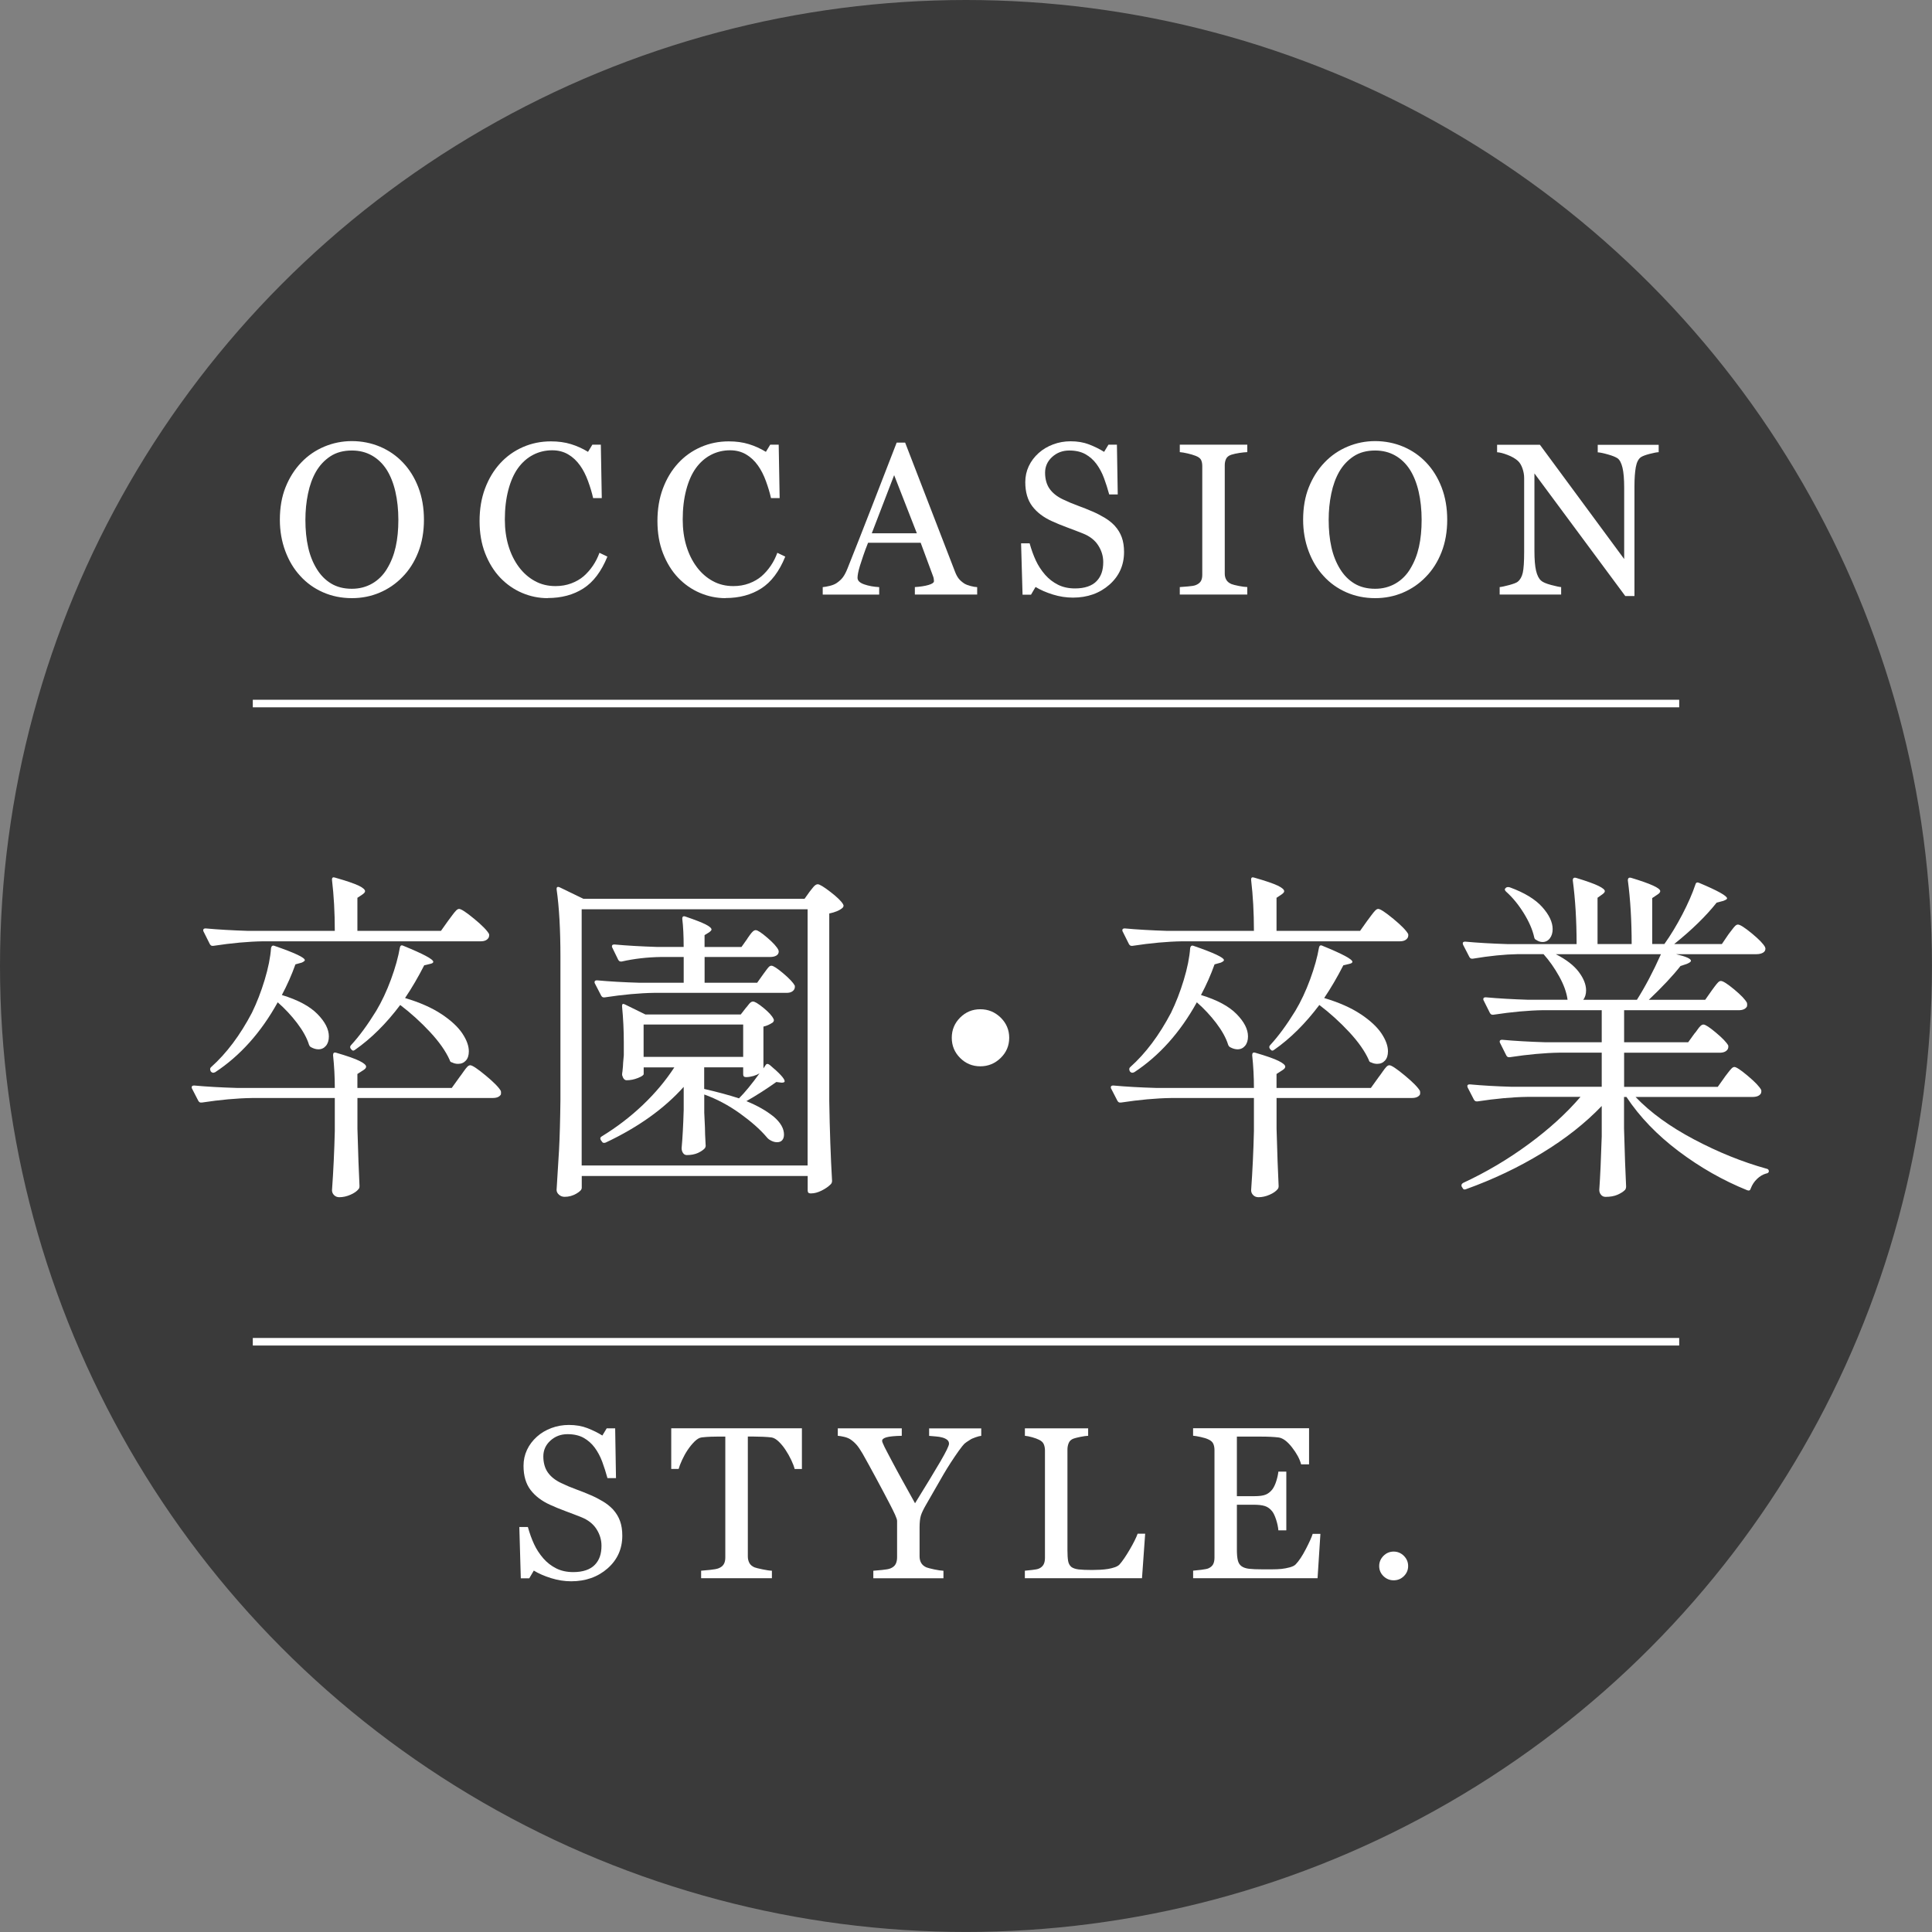 <?xml version="1.0" encoding="UTF-8"?><svg id="_レイヤー_2" xmlns="http://www.w3.org/2000/svg" viewBox="0 0 511.27 511.27"><rect x="0" y="0" width="511.27" height="511.27" fill="#808080" stroke="none"/><defs><style>.cls-1{fill:#fff;}.cls-2{fill:none;stroke:#fff;stroke-miterlimit:10;stroke-width:2px;}.cls-3{fill:#3a3a3a;}</style></defs><g id="_レイヤー_1-2"><g><g><circle class="cls-3" cx="255.63" cy="255.63" r="255.63"/><g><path class="cls-1" d="M106.6,122.37c1.75,1.83,3.12,4.03,4.11,6.61,.99,2.58,1.48,5.44,1.48,8.57s-.5,6.01-1.51,8.58-2.4,4.76-4.19,6.57c-1.73,1.79-3.75,3.17-6.04,4.14-2.29,.97-4.73,1.45-7.32,1.45-2.76,0-5.31-.52-7.65-1.55s-4.35-2.47-6.02-4.32c-1.68-1.81-3-4-3.96-6.58s-1.44-5.34-1.44-8.29c0-3.22,.5-6.1,1.51-8.62,1.01-2.52,2.39-4.71,4.17-6.56,1.75-1.83,3.79-3.22,6.11-4.19,2.32-.97,4.75-1.45,7.28-1.45s5.11,.49,7.44,1.48,4.34,2.38,6.04,4.17Zm-4.17,28.12c1.04-1.7,1.8-3.62,2.28-5.76s.71-4.54,.71-7.18-.27-5.22-.8-7.49-1.31-4.21-2.33-5.81c-1.03-1.58-2.31-2.82-3.86-3.7-1.55-.88-3.32-1.33-5.31-1.33-2.24,0-4.14,.51-5.7,1.54s-2.84,2.39-3.83,4.11c-.93,1.64-1.63,3.56-2.08,5.76-.46,2.2-.69,4.51-.69,6.93,0,2.68,.24,5.11,.73,7.27,.48,2.16,1.25,4.08,2.29,5.76,1.01,1.64,2.27,2.92,3.8,3.84,1.53,.92,3.35,1.38,5.48,1.38,1.99,0,3.79-.47,5.4-1.4,1.6-.93,2.91-2.24,3.91-3.91Z"/><path class="cls-1" d="M144.93,158.29c-2.36,0-4.63-.47-6.8-1.4s-4.09-2.27-5.77-4.03c-1.66-1.75-2.98-3.89-3.97-6.42-.99-2.53-1.48-5.38-1.48-8.55s.48-6.05,1.45-8.63c.97-2.58,2.31-4.81,4.02-6.67,1.69-1.85,3.7-3.27,6-4.28,2.31-1.01,4.78-1.51,7.4-1.51,1.95,0,3.72,.24,5.31,.73,1.58,.48,3.09,1.17,4.52,2.04l1.15-1.9h2.24l.25,14.14h-2.29c-.3-1.38-.75-2.87-1.34-4.49s-1.29-2.98-2.09-4.1c-.89-1.27-1.95-2.26-3.18-2.98-1.23-.72-2.63-1.08-4.22-1.08-1.81,0-3.49,.4-5.04,1.2-1.55,.8-2.9,1.99-4.03,3.55-1.08,1.51-1.93,3.43-2.54,5.76-.61,2.33-.92,4.93-.92,7.81,0,2.54,.32,4.86,.96,6.98,.64,2.12,1.56,3.98,2.75,5.58,1.19,1.59,2.6,2.83,4.23,3.72,1.63,.9,3.45,1.34,5.46,1.34,1.51,0,2.89-.24,4.16-.71,1.27-.48,2.36-1.1,3.29-1.89,.93-.82,1.75-1.75,2.46-2.8,.71-1.04,1.28-2.18,1.73-3.41l2.1,1.01c-1.6,3.93-3.72,6.74-6.37,8.43-2.64,1.69-5.79,2.53-9.44,2.53Z"/><path class="cls-1" d="M192,158.29c-2.36,0-4.63-.47-6.8-1.4s-4.09-2.27-5.77-4.03c-1.66-1.75-2.98-3.89-3.97-6.42-.99-2.53-1.48-5.38-1.48-8.55s.48-6.05,1.45-8.63c.97-2.58,2.31-4.81,4.02-6.67,1.69-1.85,3.7-3.27,6-4.28,2.31-1.01,4.78-1.51,7.4-1.51,1.95,0,3.72,.24,5.31,.73,1.58,.48,3.09,1.17,4.52,2.04l1.15-1.9h2.24l.25,14.14h-2.29c-.3-1.38-.75-2.87-1.34-4.49s-1.29-2.98-2.09-4.1c-.89-1.27-1.95-2.26-3.18-2.98-1.23-.72-2.63-1.08-4.22-1.08-1.81,0-3.49,.4-5.04,1.2-1.55,.8-2.9,1.99-4.03,3.55-1.08,1.51-1.93,3.43-2.54,5.76-.61,2.33-.92,4.93-.92,7.81,0,2.54,.32,4.86,.96,6.98,.64,2.12,1.56,3.98,2.75,5.58,1.19,1.59,2.6,2.83,4.23,3.72,1.63,.9,3.45,1.34,5.46,1.34,1.51,0,2.89-.24,4.16-.71,1.27-.48,2.36-1.1,3.29-1.89,.93-.82,1.75-1.75,2.46-2.8,.71-1.04,1.28-2.18,1.73-3.41l2.1,1.01c-1.6,3.93-3.72,6.74-6.37,8.43-2.64,1.69-5.79,2.53-9.44,2.53Z"/><path class="cls-1" d="M258.59,157.34h-16.49v-1.98c1.45-.09,2.66-.28,3.62-.56,.96-.28,1.44-.62,1.44-1.03,0-.17-.02-.37-.06-.61-.04-.24-.09-.46-.17-.64l-3.29-8.89h-13.92c-.52,1.3-.95,2.44-1.27,3.41-.33,.97-.62,1.86-.88,2.68-.24,.8-.41,1.45-.5,1.96-.09,.5-.14,.91-.14,1.23,0,.75,.59,1.32,1.76,1.73,1.17,.41,2.5,.65,3.97,.73v1.98h-14.94v-1.98c.48-.04,1.09-.14,1.82-.32,.73-.18,1.32-.41,1.79-.71,.75-.5,1.32-1.03,1.73-1.58,.41-.55,.81-1.31,1.2-2.28,1.99-4.98,4.19-10.57,6.6-16.77s4.55-11.73,6.43-16.58h2.24l13.22,34.22c.28,.73,.6,1.31,.95,1.76,.35,.45,.85,.89,1.48,1.31,.43,.26,.99,.48,1.68,.66,.69,.18,1.27,.28,1.73,.29v1.98Zm-15.96-16.21l-6.01-15.39-5.92,15.39h11.93Z"/><path class="cls-1" d="M295,139.14c.84,.93,1.46,1.95,1.86,3.06,.4,1.11,.6,2.4,.6,3.87,0,3.5-1.3,6.39-3.89,8.67-2.59,2.27-5.81,3.41-9.64,3.41-1.77,0-3.54-.27-5.31-.82-1.77-.55-3.3-1.22-4.58-2l-1.2,2.04h-2.24l-.39-13.59h2.26c.47,1.68,1.01,3.19,1.64,4.54,.62,1.35,1.45,2.61,2.47,3.79,.97,1.1,2.1,1.98,3.4,2.63,1.29,.65,2.8,.98,4.51,.98,1.29,0,2.41-.17,3.37-.5s1.74-.81,2.33-1.43c.6-.62,1.04-1.34,1.33-2.17,.29-.83,.43-1.79,.43-2.87,0-1.59-.45-3.06-1.34-4.44s-2.23-2.41-4-3.12c-1.21-.48-2.6-1.02-4.17-1.6s-2.92-1.14-4.05-1.66c-2.24-1.01-3.97-2.32-5.21-3.95-1.24-1.63-1.86-3.76-1.86-6.39,0-1.51,.31-2.92,.92-4.22,.61-1.3,1.49-2.47,2.63-3.49,1.08-.97,2.36-1.73,3.83-2.28s3.01-.82,4.61-.82c1.83,0,3.46,.28,4.91,.84,1.44,.56,2.76,1.21,3.96,1.96l1.15-1.9h2.24l.22,13.17h-2.26c-.41-1.51-.87-2.95-1.38-4.33-.51-1.38-1.18-2.63-2-3.75-.8-1.08-1.78-1.94-2.94-2.59-1.16-.64-2.57-.96-4.25-.96-1.77,0-3.28,.57-4.53,1.71-1.25,1.14-1.87,2.53-1.87,4.17s.4,3.14,1.2,4.26c.8,1.13,1.97,2.05,3.49,2.78,1.36,.65,2.7,1.22,4.01,1.69,1.31,.48,2.59,.98,3.82,1.52,1.12,.48,2.19,1.03,3.23,1.65,1.03,.62,1.93,1.33,2.7,2.15Z"/><path class="cls-1" d="M330.07,157.34h-17.86v-1.98c.5-.04,1.23-.09,2.18-.17,.95-.07,1.62-.19,2.01-.34,.62-.24,1.06-.57,1.34-.99,.28-.42,.42-1,.42-1.75v-28.74c0-.65-.1-1.2-.31-1.64-.21-.44-.69-.81-1.45-1.1-.56-.22-1.26-.43-2.11-.63-.85-.2-1.54-.31-2.08-.35v-1.98h17.86v1.98c-.58,.02-1.27,.09-2.07,.21-.8,.12-1.5,.28-2.1,.46-.71,.22-1.18,.59-1.43,1.09-.24,.5-.36,1.06-.36,1.68v28.71c0,.61,.13,1.16,.41,1.64,.27,.48,.73,.85,1.38,1.13,.39,.15,1.03,.31,1.92,.49,.88,.18,1.64,.28,2.25,.29v1.98Z"/><path class="cls-1" d="M377.39,122.37c1.75,1.83,3.12,4.03,4.11,6.61,.99,2.58,1.48,5.44,1.48,8.57s-.5,6.01-1.51,8.58-2.4,4.76-4.19,6.57c-1.73,1.79-3.75,3.17-6.04,4.14-2.29,.97-4.73,1.45-7.32,1.45-2.76,0-5.31-.52-7.65-1.55s-4.35-2.47-6.02-4.32c-1.68-1.81-3-4-3.96-6.58s-1.44-5.34-1.44-8.29c0-3.22,.5-6.1,1.51-8.62,1.01-2.52,2.39-4.71,4.17-6.56,1.75-1.83,3.79-3.22,6.11-4.19,2.32-.97,4.75-1.45,7.28-1.45s5.11,.49,7.44,1.48,4.34,2.38,6.04,4.17Zm-4.17,28.12c1.04-1.7,1.8-3.62,2.28-5.76s.71-4.54,.71-7.18-.27-5.22-.8-7.49-1.31-4.21-2.33-5.81c-1.03-1.58-2.31-2.82-3.86-3.7-1.55-.88-3.32-1.33-5.31-1.33-2.24,0-4.14,.51-5.7,1.54s-2.84,2.39-3.83,4.11c-.93,1.64-1.63,3.56-2.08,5.76-.46,2.2-.69,4.51-.69,6.93,0,2.68,.24,5.11,.73,7.27,.48,2.16,1.25,4.08,2.29,5.76,1.01,1.64,2.27,2.92,3.8,3.84,1.53,.92,3.35,1.38,5.48,1.38,1.99,0,3.79-.47,5.4-1.4,1.6-.93,2.91-2.24,3.91-3.91Z"/><path class="cls-1" d="M438.96,119.66c-.52,.02-1.32,.17-2.4,.45-1.08,.28-1.86,.57-2.32,.87-.67,.47-1.12,1.36-1.36,2.68-.23,1.32-.35,3-.35,5.03v29.04h-2.43l-24.04-32.45v20.46c0,2.29,.14,4.05,.43,5.28s.73,2.11,1.33,2.63c.43,.41,1.31,.79,2.65,1.15,1.34,.35,2.23,.54,2.66,.56v1.98h-16.27v-1.98c.5-.04,1.35-.22,2.54-.54,1.19-.33,1.94-.62,2.24-.88,.65-.52,1.1-1.32,1.34-2.39,.24-1.07,.36-2.9,.36-5.49v-19.54c0-.86-.15-1.71-.45-2.57-.3-.86-.7-1.52-1.2-1.98-.67-.61-1.58-1.14-2.73-1.58-1.15-.44-2.07-.68-2.78-.71v-1.98h11.33l22.3,30.24v-18.86c0-2.31-.15-4.08-.45-5.32-.3-1.24-.73-2.06-1.29-2.47-.52-.35-1.38-.7-2.56-1.03-1.18-.34-2.08-.52-2.7-.56v-1.98h16.13v1.98Z"/></g><g><path class="cls-1" d="M162.22,399.45c.84,.93,1.46,1.95,1.86,3.06,.4,1.11,.6,2.4,.6,3.87,0,3.5-1.3,6.39-3.89,8.67-2.59,2.27-5.81,3.41-9.64,3.41-1.77,0-3.54-.28-5.31-.83-1.77-.55-3.3-1.22-4.58-2l-1.2,2.04h-2.24l-.39-13.58h2.26c.47,1.68,1.01,3.19,1.64,4.54,.62,1.35,1.45,2.61,2.47,3.79,.97,1.1,2.1,1.98,3.4,2.63,1.29,.65,2.8,.98,4.51,.98,1.29,0,2.41-.17,3.37-.5s1.74-.81,2.33-1.43c.6-.62,1.04-1.34,1.33-2.17,.29-.83,.43-1.79,.43-2.87,0-1.59-.45-3.06-1.34-4.44s-2.23-2.41-4-3.12c-1.21-.48-2.6-1.02-4.17-1.6s-2.92-1.14-4.05-1.66c-2.24-1.01-3.97-2.32-5.21-3.95-1.24-1.63-1.86-3.76-1.86-6.39,0-1.51,.31-2.92,.92-4.22,.61-1.3,1.49-2.47,2.63-3.49,1.08-.97,2.36-1.73,3.83-2.28s3.01-.82,4.61-.82c1.83,0,3.46,.28,4.91,.84,1.44,.56,2.76,1.21,3.96,1.96l1.15-1.9h2.24l.22,13.17h-2.26c-.41-1.51-.87-2.95-1.38-4.33-.51-1.38-1.18-2.63-2-3.75-.8-1.08-1.78-1.94-2.94-2.59-1.16-.64-2.57-.96-4.25-.96-1.77,0-3.28,.57-4.53,1.71-1.25,1.14-1.87,2.53-1.87,4.17s.4,3.14,1.2,4.26c.8,1.13,1.97,2.05,3.49,2.78,1.36,.65,2.7,1.22,4.01,1.69,1.31,.48,2.59,.98,3.82,1.52,1.12,.48,2.19,1.03,3.23,1.65,1.03,.62,1.93,1.33,2.7,2.15Z"/><path class="cls-1" d="M212.22,388.74h-1.93c-.17-.67-.47-1.47-.91-2.39-.44-.92-.93-1.79-1.47-2.61-.56-.86-1.17-1.61-1.84-2.25s-1.3-1.01-1.92-1.1c-.58-.07-1.31-.13-2.19-.17-.88-.04-1.69-.06-2.44-.06h-1.62v31.73c0,.62,.13,1.18,.39,1.69,.26,.51,.72,.91,1.37,1.19,.34,.13,1.04,.31,2.11,.53,1.07,.22,1.91,.35,2.5,.36v1.99h-18.73v-1.99c.52-.04,1.32-.11,2.39-.22,1.07-.11,1.81-.25,2.22-.42,.62-.24,1.07-.59,1.36-1.05,.29-.46,.43-1.07,.43-1.83v-31.98h-1.62c-.58,0-1.3,.01-2.15,.04-.86,.03-1.68,.09-2.46,.18-.62,.07-1.25,.44-1.92,1.1-.66,.66-1.27,1.41-1.83,2.25-.56,.84-1.05,1.73-1.48,2.67s-.73,1.72-.89,2.33h-1.96v-10.76h34.58v10.76Z"/><path class="cls-1" d="M259.68,379.97c-.32,.02-.82,.14-1.51,.38s-1.18,.46-1.48,.68c-.73,.45-1.22,.79-1.48,1.03-.26,.24-.76,.88-1.51,1.9-1.45,2.05-2.8,4.13-4.03,6.23-1.23,2.11-2.77,4.78-4.61,8.02-.69,1.19-1.15,2.15-1.37,2.88-.22,.73-.34,1.78-.34,3.16v7.58c0,.67,.13,1.25,.41,1.75,.27,.49,.73,.89,1.38,1.19,.39,.15,1.09,.33,2.1,.55,1.01,.21,1.82,.33,2.43,.35v1.99h-18.56v-1.99c.52-.04,1.3-.11,2.35-.21,1.04-.1,1.77-.24,2.18-.41,.67-.28,1.13-.66,1.38-1.15s.38-1.08,.38-1.79v-9.64c0-.3-.18-.84-.54-1.64-.36-.79-.8-1.67-1.3-2.64-1.12-2.16-2.36-4.5-3.72-7.02-1.36-2.52-2.54-4.67-3.55-6.46-.62-1.06-1.16-1.86-1.64-2.4-.48-.54-1.02-1.02-1.64-1.43-.45-.28-.98-.49-1.61-.64-.62-.15-1.19-.24-1.69-.28v-1.98h16.93v1.98c-1.9,.04-3.24,.17-4.03,.39-.78,.22-1.17,.54-1.17,.95,0,.11,.06,.31,.17,.59,.11,.28,.27,.63,.48,1.06,.24,.48,.53,1.04,.86,1.66s.65,1.23,.95,1.8c.87,1.66,1.77,3.31,2.68,4.96s2.1,3.8,3.57,6.44c2.92-4.71,5.15-8.39,6.69-11.02,1.54-2.64,2.3-4.21,2.3-4.73,0-.43-.16-.77-.48-1.03-.32-.26-.74-.46-1.26-.61-.54-.15-1.13-.25-1.76-.29-.63-.05-1.22-.1-1.76-.15v-1.98h13.79v1.98Z"/><path class="cls-1" d="M303.05,405.85l-.84,11.8h-31v-1.99c.45-.04,1.09-.1,1.94-.2,.85-.09,1.44-.21,1.78-.36,.56-.24,.96-.6,1.22-1.06s.38-1.06,.38-1.79v-28.4c0-.63-.11-1.19-.32-1.68-.21-.48-.64-.88-1.27-1.17-.43-.22-1.03-.44-1.8-.66-.77-.21-1.41-.34-1.92-.38v-1.98h16.74v1.98c-.52,.02-1.2,.11-2.03,.28-.83,.17-1.43,.32-1.8,.45-.63,.22-1.07,.61-1.3,1.15-.23,.54-.35,1.12-.35,1.73v26.64c0,1.23,.06,2.18,.18,2.87,.12,.68,.41,1.21,.85,1.58,.43,.33,1.07,.55,1.92,.66,.85,.1,2.04,.15,3.56,.15,.69,0,1.41-.02,2.15-.06,.75-.04,1.45-.11,2.12-.22,.65-.11,1.25-.27,1.8-.46,.55-.2,.95-.44,1.22-.74,.76-.86,1.65-2.16,2.67-3.9s1.72-3.15,2.11-4.23h1.98Z"/><path class="cls-1" d="M349.42,405.96l-.75,11.68h-32.93v-1.99c.56-.04,1.3-.12,2.24-.24,.93-.12,1.54-.25,1.82-.38,.6-.28,1.01-.64,1.24-1.09s.35-1.02,.35-1.71v-28.51c0-.61-.1-1.16-.31-1.64-.21-.48-.63-.86-1.29-1.16-.5-.24-1.18-.46-2.03-.64-.85-.19-1.52-.3-2.03-.34v-1.98h30.69v9.56h-2.1c-.37-1.42-1.18-2.92-2.42-4.51-1.24-1.59-2.42-2.46-3.54-2.61-.58-.07-1.27-.13-2.07-.17-.8-.04-1.71-.06-2.74-.06h-6.23v15.77h4.47c1.43,0,2.48-.13,3.14-.41,.66-.27,1.24-.72,1.75-1.36,.41-.54,.76-1.26,1.05-2.17,.29-.9,.48-1.76,.57-2.56h2.1v15.54h-2.1c-.07-.89-.28-1.84-.6-2.84-.33-1-.67-1.72-1.02-2.17-.58-.73-1.23-1.2-1.97-1.43s-1.71-.34-2.92-.34h-4.47v11.89c0,1.19,.08,2.13,.25,2.82,.17,.69,.49,1.21,.98,1.56,.48,.35,1.15,.58,1.98,.68,.84,.1,2.03,.15,3.58,.15h2.43c1.01,0,1.85-.04,2.54-.11,.71-.07,1.44-.21,2.19-.41s1.29-.46,1.61-.8c.86-.89,1.76-2.25,2.7-4.07,.94-1.82,1.54-3.15,1.8-4.01h2.01Z"/><path class="cls-1" d="M372.64,414.43c0,1.04-.38,1.93-1.13,2.67-.75,.74-1.65,1.1-2.7,1.1s-1.94-.37-2.7-1.1c-.75-.74-1.13-1.63-1.13-2.67s.38-1.94,1.13-2.7c.75-.75,1.65-1.13,2.7-1.13s1.94,.38,2.7,1.13c.75,.75,1.13,1.65,1.13,2.7Z"/></g><line class="cls-2" x1="66.9" y1="186.18" x2="444.37" y2="186.18"/><line class="cls-2" x1="66.9" y1="355.07" x2="444.37" y2="355.07"/></g><g><path class="cls-1" d="M121.68,284.94c.24-.31,.57-.75,.97-1.34,.4-.58,.74-1.01,1.01-1.29s.54-.41,.78-.41c.55,0,1.92,.91,4.1,2.72,2.18,1.81,3.52,3.18,4.01,4.1,.06,.31,.06,.61,0,.92-.37,.61-1.08,.92-2.12,.92h-35.84v8.11c.18,6.57,.37,11.64,.55,15.2,0,.37-.09,.65-.28,.83-.43,.55-1.14,1.04-2.12,1.47-.98,.43-1.97,.65-2.95,.65-.55,0-1.01-.18-1.38-.55s-.55-.8-.55-1.29c.37-5.16,.61-10.38,.74-15.66v-8.75h-22.02c-3.93,.06-8.32,.46-13.17,1.2h-.28c-.25,0-.46-.15-.65-.46l-1.66-3.22c-.06-.06-.09-.18-.09-.37,0-.31,.21-.46,.65-.46,3.38,.31,7.12,.52,11.24,.64h25.98c0-2.89-.15-5.77-.46-8.66,0-.61,.28-.83,.83-.65,2.95,.86,5.01,1.58,6.17,2.17,1.17,.58,1.75,1.09,1.75,1.52,0,.31-.25,.61-.74,.92l-1.57,1.01v3.69h24.97l2.12-2.95Zm-2.95-41.46c.18-.25,.49-.66,.92-1.24,.43-.58,.78-1.01,1.06-1.29,.28-.28,.54-.42,.78-.42,.55,0,1.89,.88,4.01,2.63s3.42,3.09,3.92,4.01c.06,.31,.03,.61-.09,.92-.37,.68-1.08,1.01-2.12,1.01h-57.58c-3.93,.06-8.32,.46-13.17,1.2h-.28c-.25,0-.46-.15-.65-.46l-1.66-3.32c-.06-.06-.09-.18-.09-.37,0-.31,.21-.46,.64-.46,3.38,.31,7.12,.52,11.24,.65h22.94c0-4.85-.25-9.34-.74-13.45v-.18c0-.49,.28-.65,.83-.46,3.01,.86,5.08,1.57,6.22,2.12,1.14,.55,1.7,1.05,1.7,1.47,0,.25-.22,.52-.65,.83l-1.38,.92v8.75h22.11l2.03-2.86Zm-61.82,40.26c-.43,.25-.8,.18-1.11-.18l-.09-.18c-.18-.43-.12-.77,.18-1.01,4.05-3.62,7.65-8.41,10.78-14.37,1.29-2.64,2.41-5.53,3.36-8.66,.95-3.13,1.52-5.96,1.7-8.48,.12-.55,.43-.74,.92-.55,5.34,1.84,8.02,3.1,8.02,3.78,0,.18-.28,.4-.83,.65l-1.66,.46c-.98,2.76-2.18,5.47-3.59,8.11,4.24,1.29,7.37,2.96,9.4,5.02,2.03,2.06,3.04,4.04,3.04,5.94,0,1.04-.26,1.87-.78,2.49-.52,.61-1.18,.92-1.98,.92-.61,0-1.26-.18-1.94-.55-.25-.12-.43-.34-.55-.65-.55-1.78-1.6-3.69-3.13-5.71-1.54-2.03-3.26-3.87-5.16-5.53-4.42,7.99-9.95,14.16-16.58,18.52Zm59.98-15.34c2.52,1.69,4.34,3.39,5.48,5.11,1.14,1.72,1.7,3.29,1.7,4.7,0,1.05-.26,1.86-.78,2.44-.52,.58-1.21,.88-2.07,.88-.55,0-1.08-.12-1.57-.37-.37-.06-.58-.28-.65-.65-1.04-2.33-2.78-4.81-5.21-7.42-2.43-2.61-5.05-4.99-7.88-7.14-3.69,4.91-7.68,8.88-11.98,11.88-.37,.31-.71,.25-1.01-.18l-.09-.09c-.25-.37-.22-.71,.09-1.01,2.15-2.33,4.36-5.34,6.63-9.03,1.47-2.46,2.78-5.24,3.92-8.34,1.14-3.1,1.92-5.91,2.35-8.43,.12-.55,.43-.71,.92-.46,5.28,2.15,7.92,3.56,7.92,4.24,0,.25-.28,.43-.83,.55l-1.57,.37c-1.6,3.13-3.29,6.02-5.07,8.66,3.93,1.17,7.15,2.6,9.67,4.28Z"/><path class="cls-1" d="M153.93,314.42c0,.43-.48,.92-1.43,1.47-.95,.55-1.98,.83-3.09,.83-.55,0-1.05-.18-1.47-.55-.43-.37-.65-.8-.65-1.29,.24-3.62,.46-7.14,.65-10.55,.18-3.41,.31-7.88,.37-13.41v-37.68c0-7.25-.34-13.21-1.01-17.87v-.18c0-.25,.08-.4,.23-.46,.15-.06,.35-.03,.6,.09l6.27,3.04h58.5l1.38-1.93c.18-.24,.49-.63,.92-1.15,.43-.52,.83-.78,1.2-.78,.49,0,1.63,.69,3.41,2.07,1.78,1.38,2.89,2.47,3.32,3.27,.18,.31,.12,.61-.18,.92-.8,.68-1.97,1.17-3.5,1.47v49.66c.12,7.68,.37,14.71,.74,21.1,0,.37-.12,.68-.37,.92-.61,.61-1.41,1.17-2.4,1.66-.98,.49-1.9,.74-2.76,.74h-.18c-.49,0-.74-.25-.74-.74v-3.87h-59.79v3.22Zm0-73.8v67.81h59.79v-67.81h-59.79Zm43.85,7.74c.12-.18,.34-.49,.65-.92,.31-.43,.58-.75,.83-.97,.25-.21,.49-.32,.74-.32,.49,0,1.52,.68,3.09,2.03,1.57,1.35,2.53,2.43,2.9,3.22l.09,.37c0,.49-.22,.86-.64,1.11-.43,.25-.98,.37-1.66,.37h-17.32v6.82h13.91l1.57-2.21c.18-.24,.43-.58,.74-1.01,.31-.43,.57-.75,.78-.97,.21-.21,.44-.32,.69-.32,.49,0,1.53,.68,3.13,2.03,1.6,1.35,2.61,2.43,3.04,3.22,.06,.31,.03,.61-.09,.92-.37,.68-1.04,1.01-2.03,1.01h-35.01c-3.93,.06-8.32,.46-13.17,1.2h-.28c-.25,0-.46-.15-.65-.46l-1.66-3.22c-.06-.06-.09-.18-.09-.37,0-.31,.21-.46,.65-.46,3.38,.31,7.12,.52,11.24,.64h11.7v-6.82h-5.99c-3.69,.06-7.16,.46-10.41,1.2h-.28c-.25,0-.46-.15-.65-.46l-1.57-3.22c-.06-.06-.09-.18-.09-.37,0-.31,.21-.46,.65-.46,3.38,.31,7.12,.52,11.24,.65h7.09c0-2.95-.12-5.44-.37-7.46,0-.61,.31-.8,.92-.55,2.52,.86,4.28,1.55,5.3,2.07,1.01,.52,1.52,.97,1.52,1.34,0,.18-.22,.43-.64,.74l-1.2,.74v3.13h9.77l1.57-2.21Zm-.46,18.43c.18-.18,.46-.52,.83-1.01,.37-.49,.74-.74,1.11-.74,.49,0,1.43,.57,2.81,1.7,1.38,1.14,2.26,2.1,2.63,2.9,.18,.31,.12,.61-.18,.92-.8,.55-1.63,.92-2.49,1.11v11.06l.55-.83c.24-.43,.61-.46,1.11-.09,2.64,2.21,3.96,3.66,3.96,4.33,0,.25-.28,.37-.83,.37l-1.38-.18c-2.58,1.84-5.22,3.53-7.92,5.07,2.89,1.17,5.31,2.55,7.28,4.15,1.78,1.54,2.67,3.1,2.67,4.7,0,.61-.15,1.11-.46,1.47-.31,.37-.77,.55-1.38,.55-.68,0-1.38-.24-2.12-.74-.25-.18-.46-.4-.65-.64-1.72-2.03-4.09-4.11-7.09-6.27-3.01-2.15-6.14-3.81-9.4-4.98v4.79l.18,3.87c0,.98,.06,2.52,.18,4.61,.06,.31,0,.61-.18,.92-.43,.49-1.06,.92-1.89,1.29s-1.8,.55-2.9,.55c-.43,0-.77-.18-1.01-.55-.25-.37-.37-.8-.37-1.29,.24-2.64,.43-6.02,.55-10.13v-6.08c-5.16,5.77-12.04,10.69-20.64,14.74-.49,.18-.83,.09-1.01-.28l-.28-.37c-.25-.43-.15-.77,.28-1.01,3.93-2.4,7.54-5.16,10.83-8.29,3.29-3.13,6.06-6.45,8.34-9.95h-8.11v1.75c0,.31-.51,.66-1.52,1.06-1.01,.4-2.01,.6-2.99,.6-.55,0-.95-.46-1.2-1.38,0-.37,.03-.68,.09-.92,.12-1.11,.18-1.87,.18-2.3l.18-2.03v-3.41c0-3.13-.15-6.3-.46-9.49v-.18c0-.24,.06-.4,.18-.46,.12-.06,.31-.03,.55,.09l5.44,2.67h25.24l1.29-1.66Zm-.65,4.33h-26.35v8.57h26.35v-8.57Zm2.63,13.64c-.65,.18-1.24,.28-1.8,.28h-.09c-.49,0-.74-.24-.74-.74v-1.84h-10.32v5.71c3.5,.8,6.57,1.63,9.21,2.49,1.6-1.6,3.41-3.81,5.44-6.63-.49,.31-1.06,.55-1.7,.74Z"/><path class="cls-1" d="M254.08,279.97c-1.47-1.47-2.21-3.25-2.21-5.34s.74-3.87,2.21-5.34,3.25-2.21,5.34-2.21,3.88,.74,5.39,2.21c1.5,1.47,2.26,3.26,2.26,5.34s-.75,3.87-2.26,5.34c-1.51,1.47-3.3,2.21-5.39,2.21s-3.87-.74-5.34-2.21Z"/><path class="cls-1" d="M364.91,284.94c.24-.31,.57-.75,.97-1.34,.4-.58,.74-1.01,1.01-1.29s.54-.41,.78-.41c.55,0,1.92,.91,4.1,2.72,2.18,1.81,3.52,3.18,4.01,4.1,.06,.31,.06,.61,0,.92-.37,.61-1.08,.92-2.12,.92h-35.84v8.11c.18,6.57,.37,11.64,.55,15.2,0,.37-.09,.65-.28,.83-.43,.55-1.14,1.04-2.12,1.47-.98,.43-1.97,.65-2.95,.65-.55,0-1.01-.18-1.38-.55s-.55-.8-.55-1.29c.37-5.16,.61-10.38,.74-15.66v-8.75h-22.02c-3.93,.06-8.32,.46-13.17,1.2h-.28c-.25,0-.46-.15-.65-.46l-1.66-3.22c-.06-.06-.09-.18-.09-.37,0-.31,.21-.46,.65-.46,3.38,.31,7.12,.52,11.24,.64h25.98c0-2.89-.15-5.77-.46-8.66,0-.61,.28-.83,.83-.65,2.95,.86,5.01,1.58,6.17,2.17,1.17,.58,1.75,1.09,1.75,1.52,0,.31-.25,.61-.74,.92l-1.57,1.01v3.69h24.97l2.12-2.95Zm-2.95-41.46c.18-.25,.49-.66,.92-1.24,.43-.58,.78-1.01,1.06-1.29,.28-.28,.54-.42,.78-.42,.55,0,1.89,.88,4.01,2.63s3.42,3.09,3.92,4.01c.06,.31,.03,.61-.09,.92-.37,.68-1.08,1.01-2.12,1.01h-57.58c-3.93,.06-8.32,.46-13.17,1.2h-.28c-.25,0-.46-.15-.65-.46l-1.66-3.32c-.06-.06-.09-.18-.09-.37,0-.31,.21-.46,.64-.46,3.38,.31,7.12,.52,11.24,.65h22.94c0-4.85-.25-9.34-.74-13.45v-.18c0-.49,.28-.65,.83-.46,3.01,.86,5.08,1.57,6.22,2.12,1.14,.55,1.7,1.05,1.7,1.47,0,.25-.22,.52-.65,.83l-1.38,.92v8.75h22.11l2.03-2.86Zm-61.82,40.26c-.43,.25-.8,.18-1.11-.18l-.09-.18c-.18-.43-.12-.77,.18-1.01,4.05-3.62,7.65-8.41,10.78-14.37,1.29-2.64,2.41-5.53,3.36-8.66,.95-3.13,1.52-5.96,1.7-8.48,.12-.55,.43-.74,.92-.55,5.34,1.84,8.02,3.1,8.02,3.78,0,.18-.28,.4-.83,.65l-1.66,.46c-.98,2.76-2.18,5.47-3.59,8.11,4.24,1.29,7.37,2.96,9.4,5.02,2.03,2.06,3.04,4.04,3.04,5.94,0,1.04-.26,1.87-.78,2.49-.52,.61-1.18,.92-1.98,.92-.61,0-1.26-.18-1.94-.55-.25-.12-.43-.34-.55-.65-.55-1.78-1.6-3.69-3.13-5.71-1.54-2.03-3.26-3.87-5.16-5.53-4.42,7.99-9.95,14.16-16.58,18.52Zm59.98-15.34c2.52,1.69,4.34,3.39,5.48,5.11,1.14,1.72,1.7,3.29,1.7,4.7,0,1.05-.26,1.86-.78,2.44-.52,.58-1.21,.88-2.07,.88-.55,0-1.08-.12-1.57-.37-.37-.06-.58-.28-.65-.65-1.04-2.33-2.78-4.81-5.21-7.42-2.43-2.61-5.05-4.99-7.88-7.14-3.69,4.91-7.68,8.88-11.98,11.88-.37,.31-.71,.25-1.01-.18l-.09-.09c-.25-.37-.22-.71,.09-1.01,2.15-2.33,4.36-5.34,6.63-9.03,1.47-2.46,2.78-5.24,3.92-8.34,1.14-3.1,1.92-5.91,2.35-8.43,.12-.55,.43-.71,.92-.46,5.28,2.15,7.92,3.56,7.92,4.24,0,.25-.28,.43-.83,.55l-1.57,.37c-1.6,3.13-3.29,6.02-5.07,8.66,3.93,1.17,7.15,2.6,9.67,4.28Z"/><path class="cls-1" d="M456.4,285.03c.18-.24,.47-.63,.88-1.15,.4-.52,.72-.91,.97-1.15,.24-.24,.49-.37,.74-.37,.49,0,1.69,.8,3.59,2.4,1.9,1.6,3.07,2.83,3.5,3.69,.06,.31,.03,.61-.09,.92-.37,.61-1.11,.92-2.21,.92h-30.96c3.93,4.12,9.09,7.86,15.48,11.24,6.39,3.38,12.78,5.96,19.16,7.74,.43,.06,.64,.31,.64,.74-.06,.31-.31,.49-.74,.55-.86,.24-1.66,.72-2.4,1.43-.74,.71-1.29,1.55-1.66,2.53-.12,.49-.43,.64-.92,.46-6.39-2.58-12.44-6.02-18.15-10.32-5.71-4.3-10.32-9.09-13.82-14.37h-.64v8.29c.18,6.7,.37,11.82,.55,15.39,0,.37-.09,.68-.28,.92-.49,.49-1.17,.92-2.03,1.29-.86,.37-1.9,.55-3.13,.55-.49,0-.89-.18-1.2-.55-.31-.37-.46-.8-.46-1.29,.25-3.5,.46-8.23,.65-14.19v-8.02c-4.36,4.55-9.64,8.71-15.85,12.48-6.2,3.78-12.9,6.96-20.08,9.54-.43,.18-.74,.06-.92-.37l-.18-.28c-.06-.06-.09-.18-.09-.37,0-.25,.15-.46,.46-.65,6.08-2.83,11.84-6.23,17.27-10.23,5.44-3.99,10.03-8.17,13.77-12.53h-14.1c-3.93,.06-8.32,.46-13.18,1.2h-.18c-.31,0-.55-.15-.74-.46l-1.66-3.22-.09-.37c0-.31,.21-.46,.65-.46,3.32,.31,7.03,.52,11.15,.64h23.77v-9.03h-11.15c-3.93,.06-8.32,.46-13.18,1.2h-.28c-.25,0-.46-.15-.64-.46l-1.66-3.32c-.06-.06-.09-.18-.09-.37,0-.31,.21-.46,.65-.46,3.38,.31,7.12,.52,11.24,.65h15.11v-8.48h-15.48c-3.93,.06-8.32,.46-13.18,1.2h-.28c-.25,0-.46-.15-.65-.46l-1.66-3.32c-.06-.06-.09-.18-.09-.37,0-.31,.21-.46,.65-.46,3.38,.31,7.12,.52,11.24,.65h10.41c-.25-1.9-.98-3.96-2.21-6.17-1.23-2.21-2.61-4.18-4.15-5.9h-6.82c-3.5,.06-7.46,.46-11.89,1.2h-.28c-.25,0-.46-.15-.64-.46l-1.66-3.22-.09-.37c0-.31,.21-.46,.65-.46,3.32,.31,7.03,.52,11.15,.65h18.33c0-6.2-.34-11.82-1.01-16.86,0-.61,.31-.83,.92-.65,2.82,.86,4.79,1.57,5.9,2.12s1.66,1.01,1.66,1.38c0,.25-.22,.52-.64,.83l-1.29,.92v12.25h9.03c0-6.2-.34-11.82-1.01-16.86,0-.61,.31-.83,.92-.65,5.1,1.54,7.65,2.7,7.65,3.5,0,.31-.25,.61-.74,.92l-1.38,.92v12.16h3.22c1.66-2.33,3.24-4.94,4.75-7.83,1.5-2.89,2.66-5.53,3.46-7.92,.12-.49,.43-.65,.92-.46,4.98,2.09,7.46,3.47,7.46,4.15,0,.18-.34,.4-1.01,.65l-1.75,.46c-2.83,3.56-6.57,7.22-11.24,10.96h12.62l1.75-2.58c.24-.31,.54-.69,.88-1.15,.34-.46,.63-.81,.88-1.06,.25-.24,.49-.37,.74-.37,.55,0,1.78,.78,3.69,2.35,1.9,1.57,3.07,2.78,3.5,3.64l.09,.37c0,.49-.23,.86-.69,1.11-.46,.25-1.03,.37-1.7,.37h-21.28c2.64,.61,3.96,1.2,3.96,1.75,0,.25-.37,.52-1.11,.83l-1.66,.55c-1.97,2.52-4.76,5.5-8.38,8.94h14.92l1.75-2.49c.18-.25,.44-.6,.78-1.06,.34-.46,.63-.81,.88-1.06,.24-.24,.49-.37,.74-.37,.55,0,1.73,.75,3.55,2.26,1.81,1.51,2.93,2.69,3.36,3.55,.06,.31,.06,.61,0,.92-.37,.68-1.11,1.01-2.21,1.01h-30.31v8.48h16.95l1.66-2.3c.18-.18,.45-.52,.78-1.01,.34-.49,.63-.84,.88-1.06,.25-.21,.49-.32,.74-.32,.49,0,1.6,.72,3.32,2.17,1.72,1.44,2.79,2.57,3.22,3.36,.06,.31,.03,.61-.09,.92-.37,.68-1.11,1.01-2.21,1.01h-25.25v9.03h24.78l1.84-2.58Zm-57.95-50.03l.09-.09c.24-.18,.58-.21,1.01-.09,3.87,1.41,6.73,3.15,8.57,5.21,1.84,2.06,2.76,4.01,2.76,5.85,0,.98-.25,1.8-.74,2.44-.49,.64-1.14,.97-1.94,.97-.55,0-1.11-.18-1.66-.55-.31-.12-.49-.37-.55-.74-.43-1.96-1.35-4.08-2.76-6.36-1.41-2.27-2.98-4.18-4.7-5.71-.37-.37-.4-.68-.09-.92Zm13.27,17.51c2.76,1.41,4.79,2.98,6.08,4.7,1.29,1.72,1.93,3.35,1.93,4.88,0,.98-.25,1.81-.74,2.49h14.19c2.21-3.5,4.33-7.52,6.36-12.07h-27.83Z"/></g></g></g></svg>